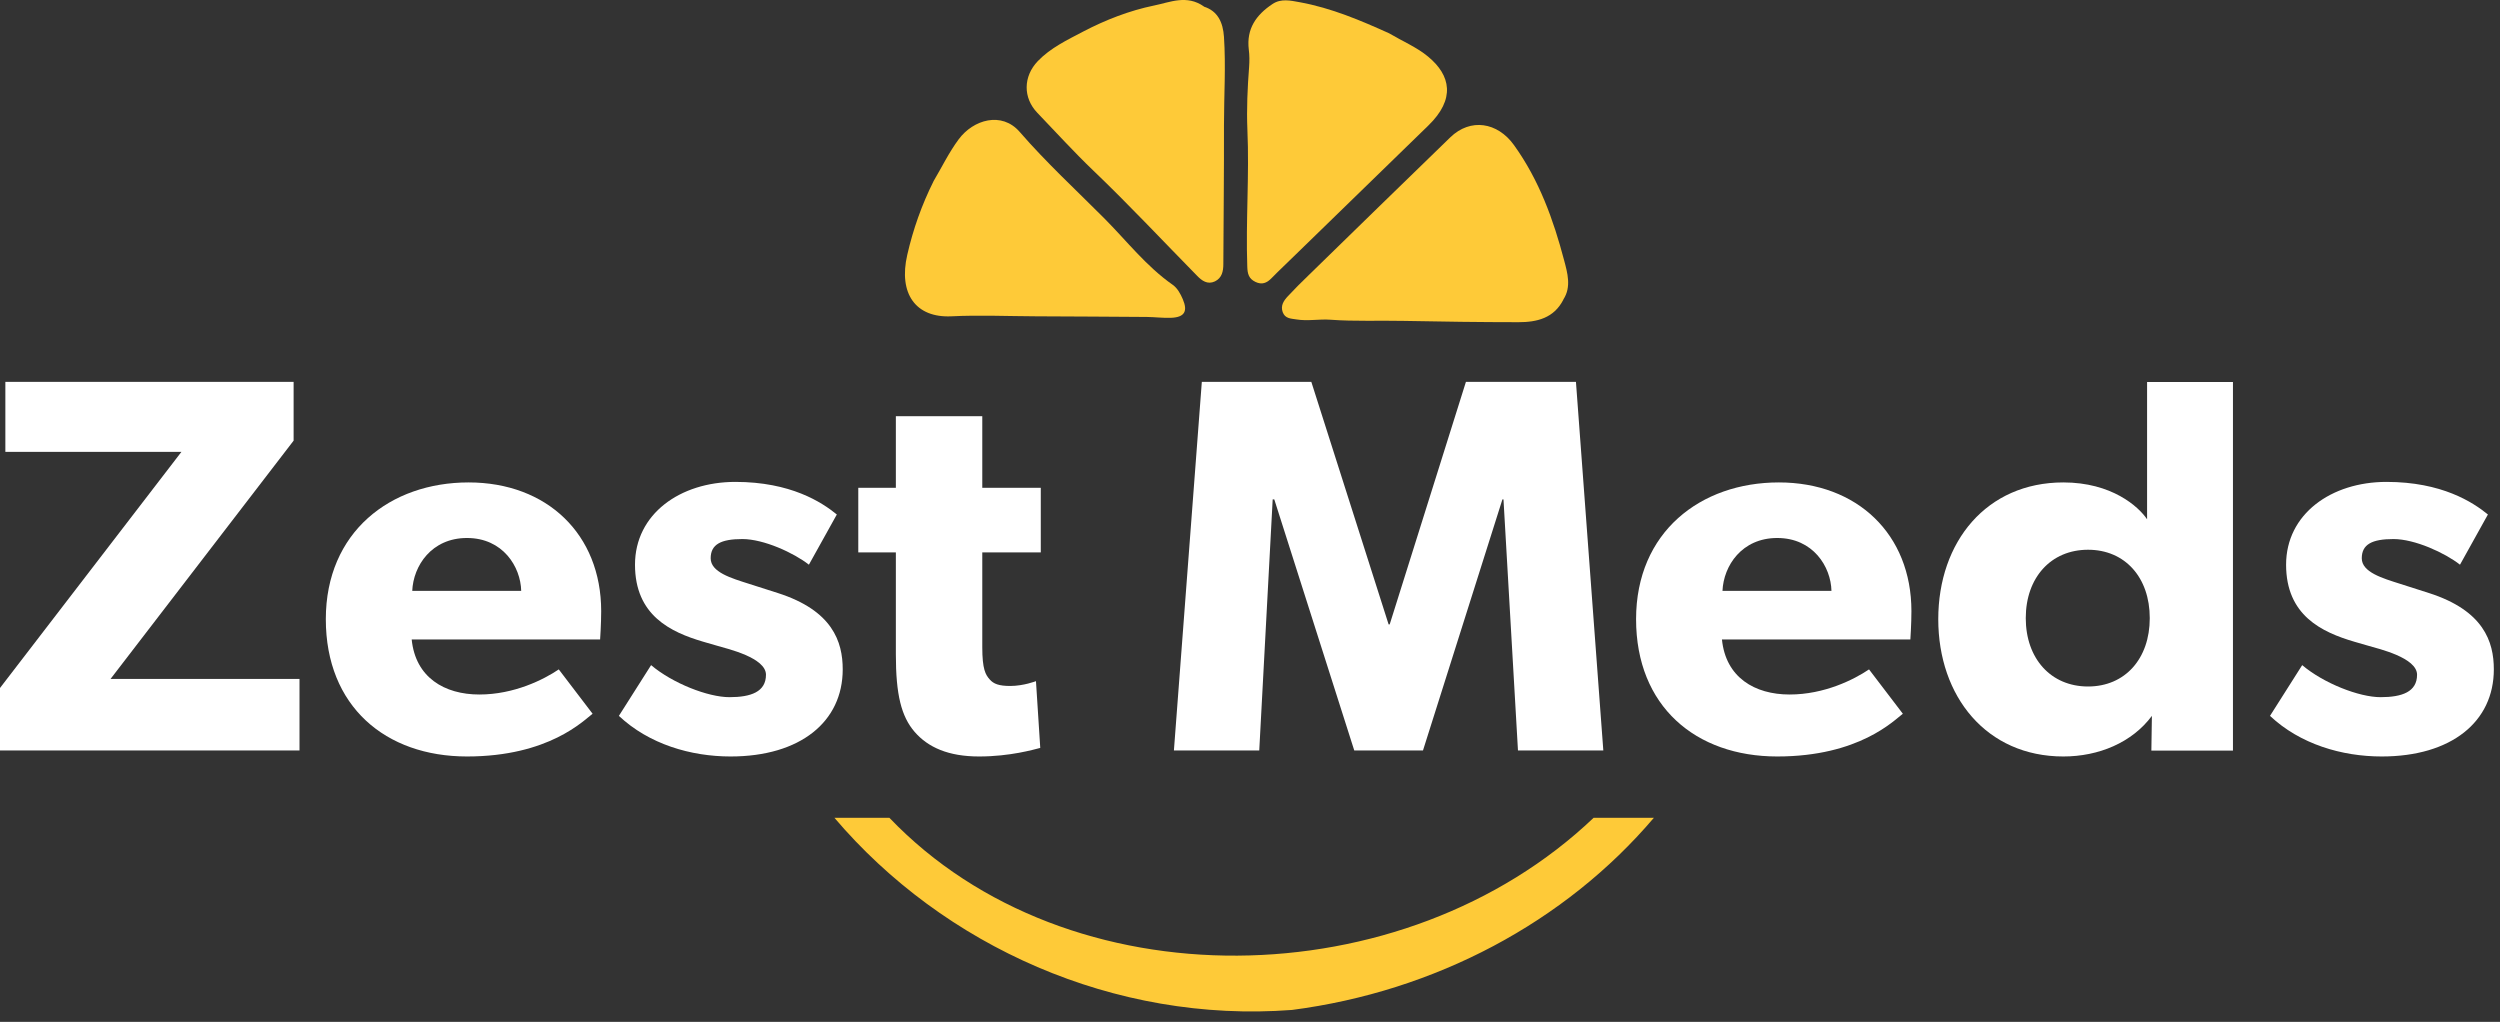 <?xml version="1.0" encoding="UTF-8"?> <svg xmlns="http://www.w3.org/2000/svg" width="137" height="56" viewBox="0 0 137 56" fill="none"><rect x="0" y="0" width="137" height="56" fill="#333333" stroke="none"/><path d="M87.331 44.814C76.928 54.719 58.54 55.057 48.737 44.814H45.725C51.696 51.84 61.053 56.084 70.802 55.345C78.627 54.329 85.756 50.554 90.634 44.814H87.331Z" fill="#FECA38"></path><path d="M9.942 24.763H0.294V20.928H16.09V24.148L6.059 37.204H16.413V41.127H0V37.702L9.942 24.763Z" fill="white"></path><path d="M25.591 41.455C21.12 41.455 17.855 38.703 17.855 33.931C17.855 29.16 21.385 26.437 25.679 26.437C29.974 26.437 32.945 29.277 32.945 33.492C32.945 34.195 32.886 35.044 32.886 35.044H22.561C22.767 37.122 24.355 38.059 26.267 38.059C28.18 38.059 29.797 37.239 30.621 36.683L32.474 39.113C32.003 39.464 30.091 41.455 25.591 41.455ZM25.591 29.482C23.65 29.482 22.649 31.004 22.591 32.38H28.562C28.532 31.062 27.562 29.482 25.591 29.482Z" fill="white"></path><path d="M39.975 38.205C41.151 38.205 41.975 37.913 41.975 36.976C41.975 36.039 39.863 35.553 39.328 35.395L38.539 35.167C36.745 34.64 34.798 33.721 34.798 30.945C34.798 28.17 37.269 26.408 40.298 26.408C43.328 26.408 45.034 27.52 45.858 28.194L44.328 30.945C43.505 30.301 41.857 29.54 40.681 29.54C39.504 29.54 38.945 29.833 38.945 30.594C38.945 31.355 40.069 31.683 41.063 31.999L42.622 32.497C45.622 33.457 46.181 35.161 46.181 36.683C46.181 39.546 43.863 41.455 40.034 41.455C37.857 41.455 35.562 40.781 33.915 39.23L35.68 36.449C36.857 37.444 38.798 38.205 39.975 38.205Z" fill="white"></path><path d="M53.653 41.455C51.976 41.455 50.858 40.957 50.123 40.108C49.388 39.259 49.093 38.059 49.093 35.864V30.272H47.034V26.73H49.093V22.807H53.829V26.73H57.035V30.272H53.829V35.454C53.829 36.683 54.006 36.976 54.241 37.239C54.447 37.474 54.741 37.591 55.359 37.591C56.094 37.591 56.771 37.327 56.771 37.327L57.006 40.986C56.653 41.074 55.359 41.455 53.653 41.455Z" fill="white"></path><path d="M71.861 20.928L76.096 34.218H76.155L80.332 20.928H86.362L87.862 41.127H83.185L82.391 27.368H82.332L77.979 41.127H74.214L69.831 27.368H69.743L69.007 41.127H64.33L65.86 20.928H71.861Z" fill="white"></path><path d="M97.393 41.455C92.922 41.455 89.657 38.703 89.657 33.931C89.657 29.16 93.186 26.437 97.481 26.437C101.776 26.437 104.746 29.277 104.746 33.492C104.746 34.195 104.688 35.044 104.688 35.044H94.363C94.569 37.122 96.157 38.059 98.069 38.059C99.981 38.059 101.599 37.239 102.423 36.683L104.276 39.113C103.805 39.464 101.893 41.455 97.393 41.455ZM97.393 29.482C95.451 29.482 94.451 31.004 94.392 32.38H100.364C100.334 31.062 99.364 29.482 97.393 29.482Z" fill="white"></path><path d="M117.924 39.23C116.836 40.693 115.012 41.455 113.071 41.455C108.865 41.455 106.217 38.176 106.217 33.931C106.217 29.686 108.865 26.437 113.071 26.437C115.718 26.437 117.189 27.755 117.66 28.457V20.934H122.366V41.133H117.895L117.924 39.23ZM117.807 33.873C117.807 31.648 116.454 30.126 114.424 30.126C112.394 30.126 111.012 31.648 111.012 33.873C111.012 36.097 112.394 37.62 114.424 37.62C116.454 37.62 117.807 36.097 117.807 33.873Z" fill="white"></path><path d="M130.455 38.205C131.632 38.205 132.455 37.913 132.455 36.976C132.455 36.039 130.343 35.553 129.808 35.395L129.02 35.167C127.225 34.64 125.278 33.721 125.278 30.945C125.278 28.17 127.749 26.408 130.779 26.408C133.808 26.408 135.514 27.52 136.338 28.194L134.808 30.945C133.985 30.301 132.338 29.54 131.161 29.54C129.984 29.54 129.425 29.833 129.425 30.594C129.425 31.355 130.549 31.683 131.543 31.999L133.102 32.497C136.103 33.457 136.662 35.161 136.662 36.683C136.662 39.546 134.344 41.455 130.514 41.455C128.337 41.455 126.043 40.781 124.396 39.23L126.16 36.449C127.337 37.444 129.278 38.205 130.455 38.205Z" fill="white"></path><path d="M76.122 1.824C76.875 2.269 77.646 2.591 78.258 3.101C79.505 4.131 79.764 5.431 78.275 6.877C75.846 9.237 73.422 11.602 70.992 13.961C70.551 14.395 70.098 14.816 69.669 15.255C69.416 15.513 69.151 15.618 68.798 15.448C68.433 15.273 68.363 15.009 68.351 14.611C68.263 12.111 68.469 9.611 68.357 7.105C68.31 5.975 68.363 4.816 68.451 3.669C68.474 3.353 68.474 3.025 68.433 2.708C68.298 1.579 68.839 0.812 69.733 0.22C70.204 -0.096 70.728 0.033 71.222 0.121C72.963 0.437 74.581 1.128 76.122 1.824Z" fill="#FECA38"></path><path d="M85.676 16.414C85.153 17.445 84.211 17.656 83.217 17.656C81.123 17.656 79.022 17.626 76.928 17.585C75.593 17.556 74.246 17.62 72.91 17.521C72.286 17.474 71.663 17.609 71.033 17.503C70.727 17.456 70.421 17.456 70.292 17.105C70.163 16.742 70.351 16.473 70.575 16.233C70.933 15.846 71.31 15.472 71.692 15.103C74.287 12.574 76.875 10.044 79.475 7.527C80.581 6.455 82.064 6.695 82.964 7.948C84.347 9.869 85.129 12.041 85.717 14.277C85.894 14.945 86.123 15.729 85.67 16.414H85.676Z" fill="#FECA38"></path><path d="M65.968 0.361C66.733 0.601 67.021 1.227 67.074 2.024C67.18 3.634 67.074 5.238 67.074 6.842C67.08 9.389 67.051 11.93 67.039 14.477C67.039 14.863 66.962 15.232 66.58 15.419C66.174 15.612 65.862 15.384 65.597 15.109C63.709 13.188 61.868 11.216 59.92 9.354C58.856 8.335 57.867 7.246 56.849 6.186C56.055 5.361 56.067 4.19 56.873 3.347C57.573 2.621 58.479 2.193 59.356 1.731C60.591 1.087 61.885 0.583 63.244 0.302C64.115 0.127 65.033 -0.307 65.974 0.355L65.968 0.361Z" fill="#FECA38"></path><path d="M51.149 9.945C51.608 9.172 52.002 8.352 52.537 7.632C53.337 6.555 54.891 6.092 55.879 7.228C57.326 8.897 58.95 10.396 60.509 11.959C61.738 13.194 62.809 14.588 64.262 15.606C64.521 15.788 64.686 16.092 64.815 16.391C65.103 17.058 64.915 17.386 64.174 17.416C63.739 17.433 63.297 17.375 62.862 17.369C60.832 17.351 58.803 17.345 56.773 17.334C55.226 17.328 53.684 17.258 52.137 17.334C50.184 17.427 49.225 16.098 49.719 13.961C50.037 12.568 50.514 11.221 51.155 9.939L51.149 9.945Z" fill="#FECA38"></path></svg> 